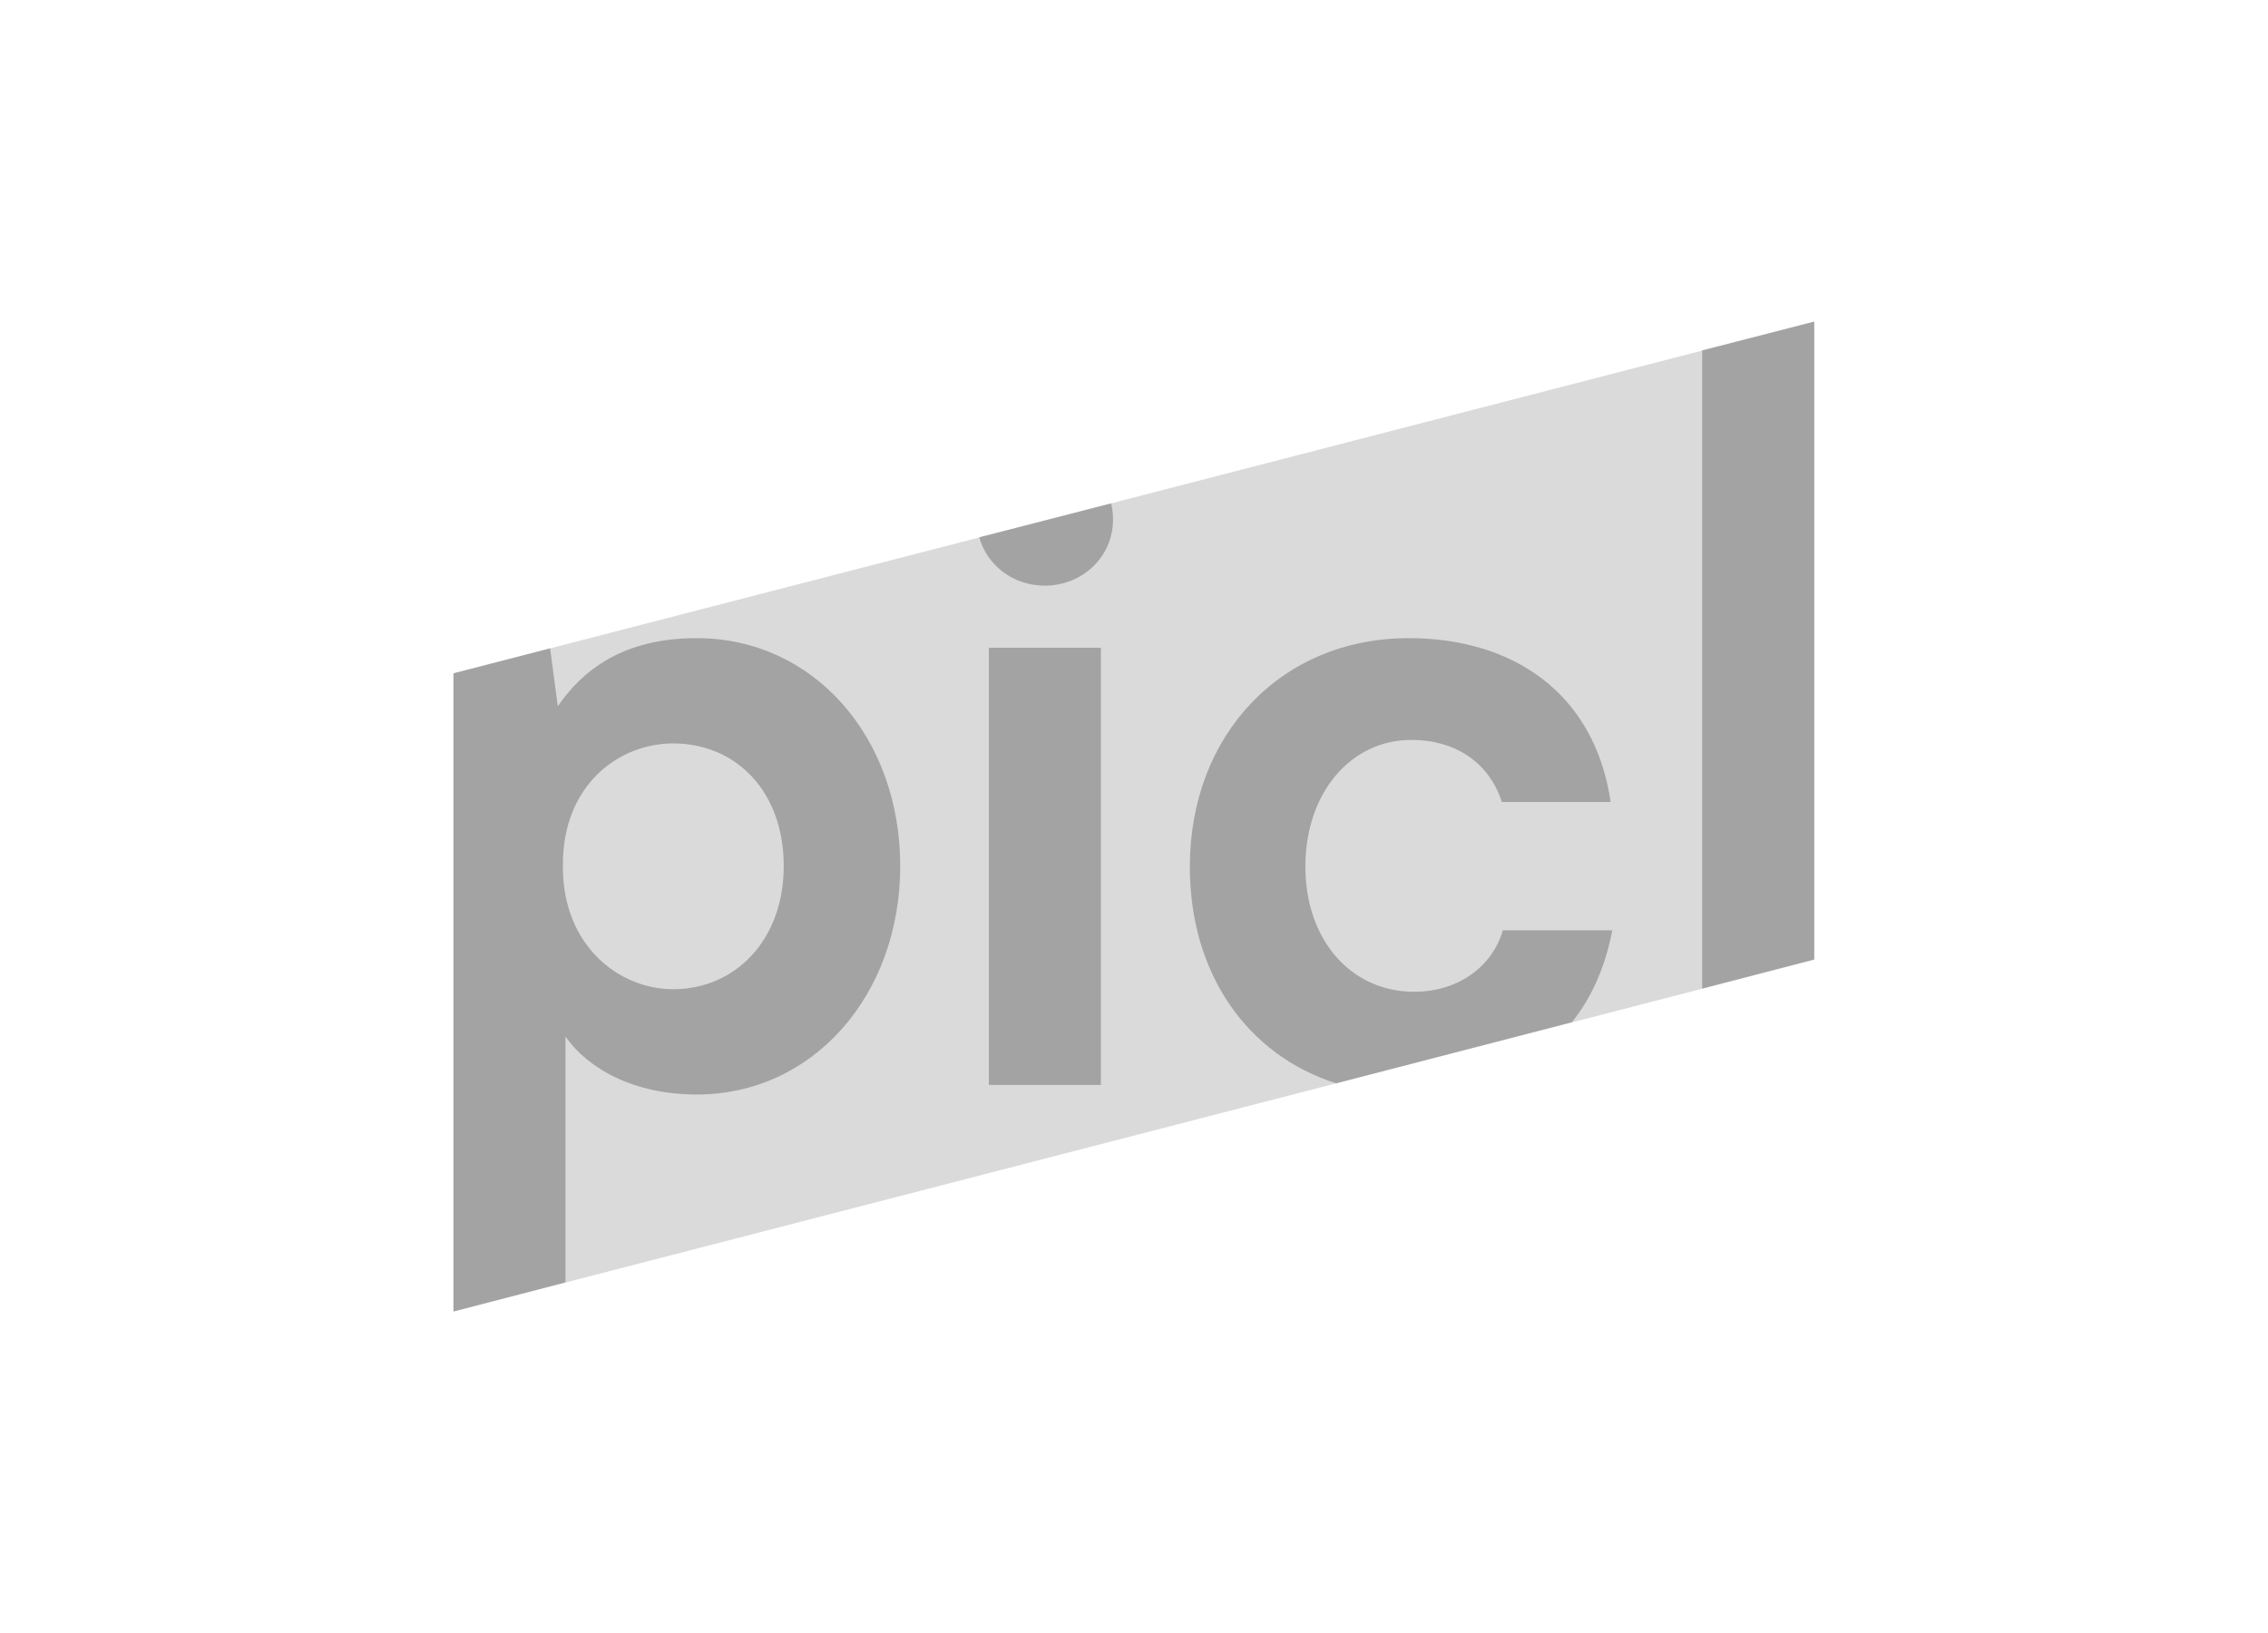 <?xml version="1.0" encoding="utf-8"?>
<!-- Generator: Adobe Illustrator 26.0.2, SVG Export Plug-In . SVG Version: 6.00 Build 0)  -->
<svg version="1.1" id="Layer_1" xmlns="http://www.w3.org/2000/svg" xmlns:xlink="http://www.w3.org/1999/xlink" x="0px" y="0px"
	 viewBox="0 0 708.7 510.2" style="enable-background:new 0 0 708.7 510.2;" xml:space="preserve">
<style type="text/css">
	.st0{fill-rule:evenodd;clip-rule:evenodd;fill:#DADADA;}
	.st1{fill-rule:evenodd;clip-rule:evenodd;fill:#A3A3A3;}
</style>
<g id="picl">
	<g>
		<path class="st0" d="M141.7,210.4v199.4l425.2-109.9V100.5L141.7,210.4"/>
		<path class="st1" d="M210.4,309.1c-17,0-34.2-13.5-34.5-37.5V270c0-24.5,17.2-37.7,34.5-37.7c19.4,0,34.5,14.8,34.5,38.3
			C244.9,294,229.5,309.1,210.4,309.1L210.4,309.1z M217.7,199.4c-23.2,0-35.8,10.2-43.4,21.3l-2.4-18.1l-30.2,7.8v199.4l35-9.1
			v-76.8c7,10,21.3,18.1,41,18.1c36.6,0,63.6-31.3,63.6-71.4C281.3,230.4,254.3,199.4,217.7,199.4L217.7,199.4z M306,167.9
			c2.5,8.9,10.7,15.1,20.5,15.1c11.6,0,21.3-8.9,21.3-20.7c0-1.7-0.2-3.4-0.6-5L306,167.9 M309,339h35V202.4h-35 M441.9,309.9
			c-19.9,0-34-16.4-34-39.1c0-23.2,14.3-39.6,33.1-39.6c13.7,0,24.3,7,28.3,19.4h34c-5.1-34.5-31-51.2-63.1-51.2
			c-39.9,0-68.4,30.2-68.4,71.4c0,33.7,18.1,58.9,45.7,67.7l73.7-19.1c6.1-7.6,10.4-17.2,12.6-28.7h-34.2
			C466.4,301.8,455.9,309.9,441.9,309.9 M531.9,109.5v199.4l35-9.1V100.5L531.9,109.5"/>
	</g>
</g>
</svg>
